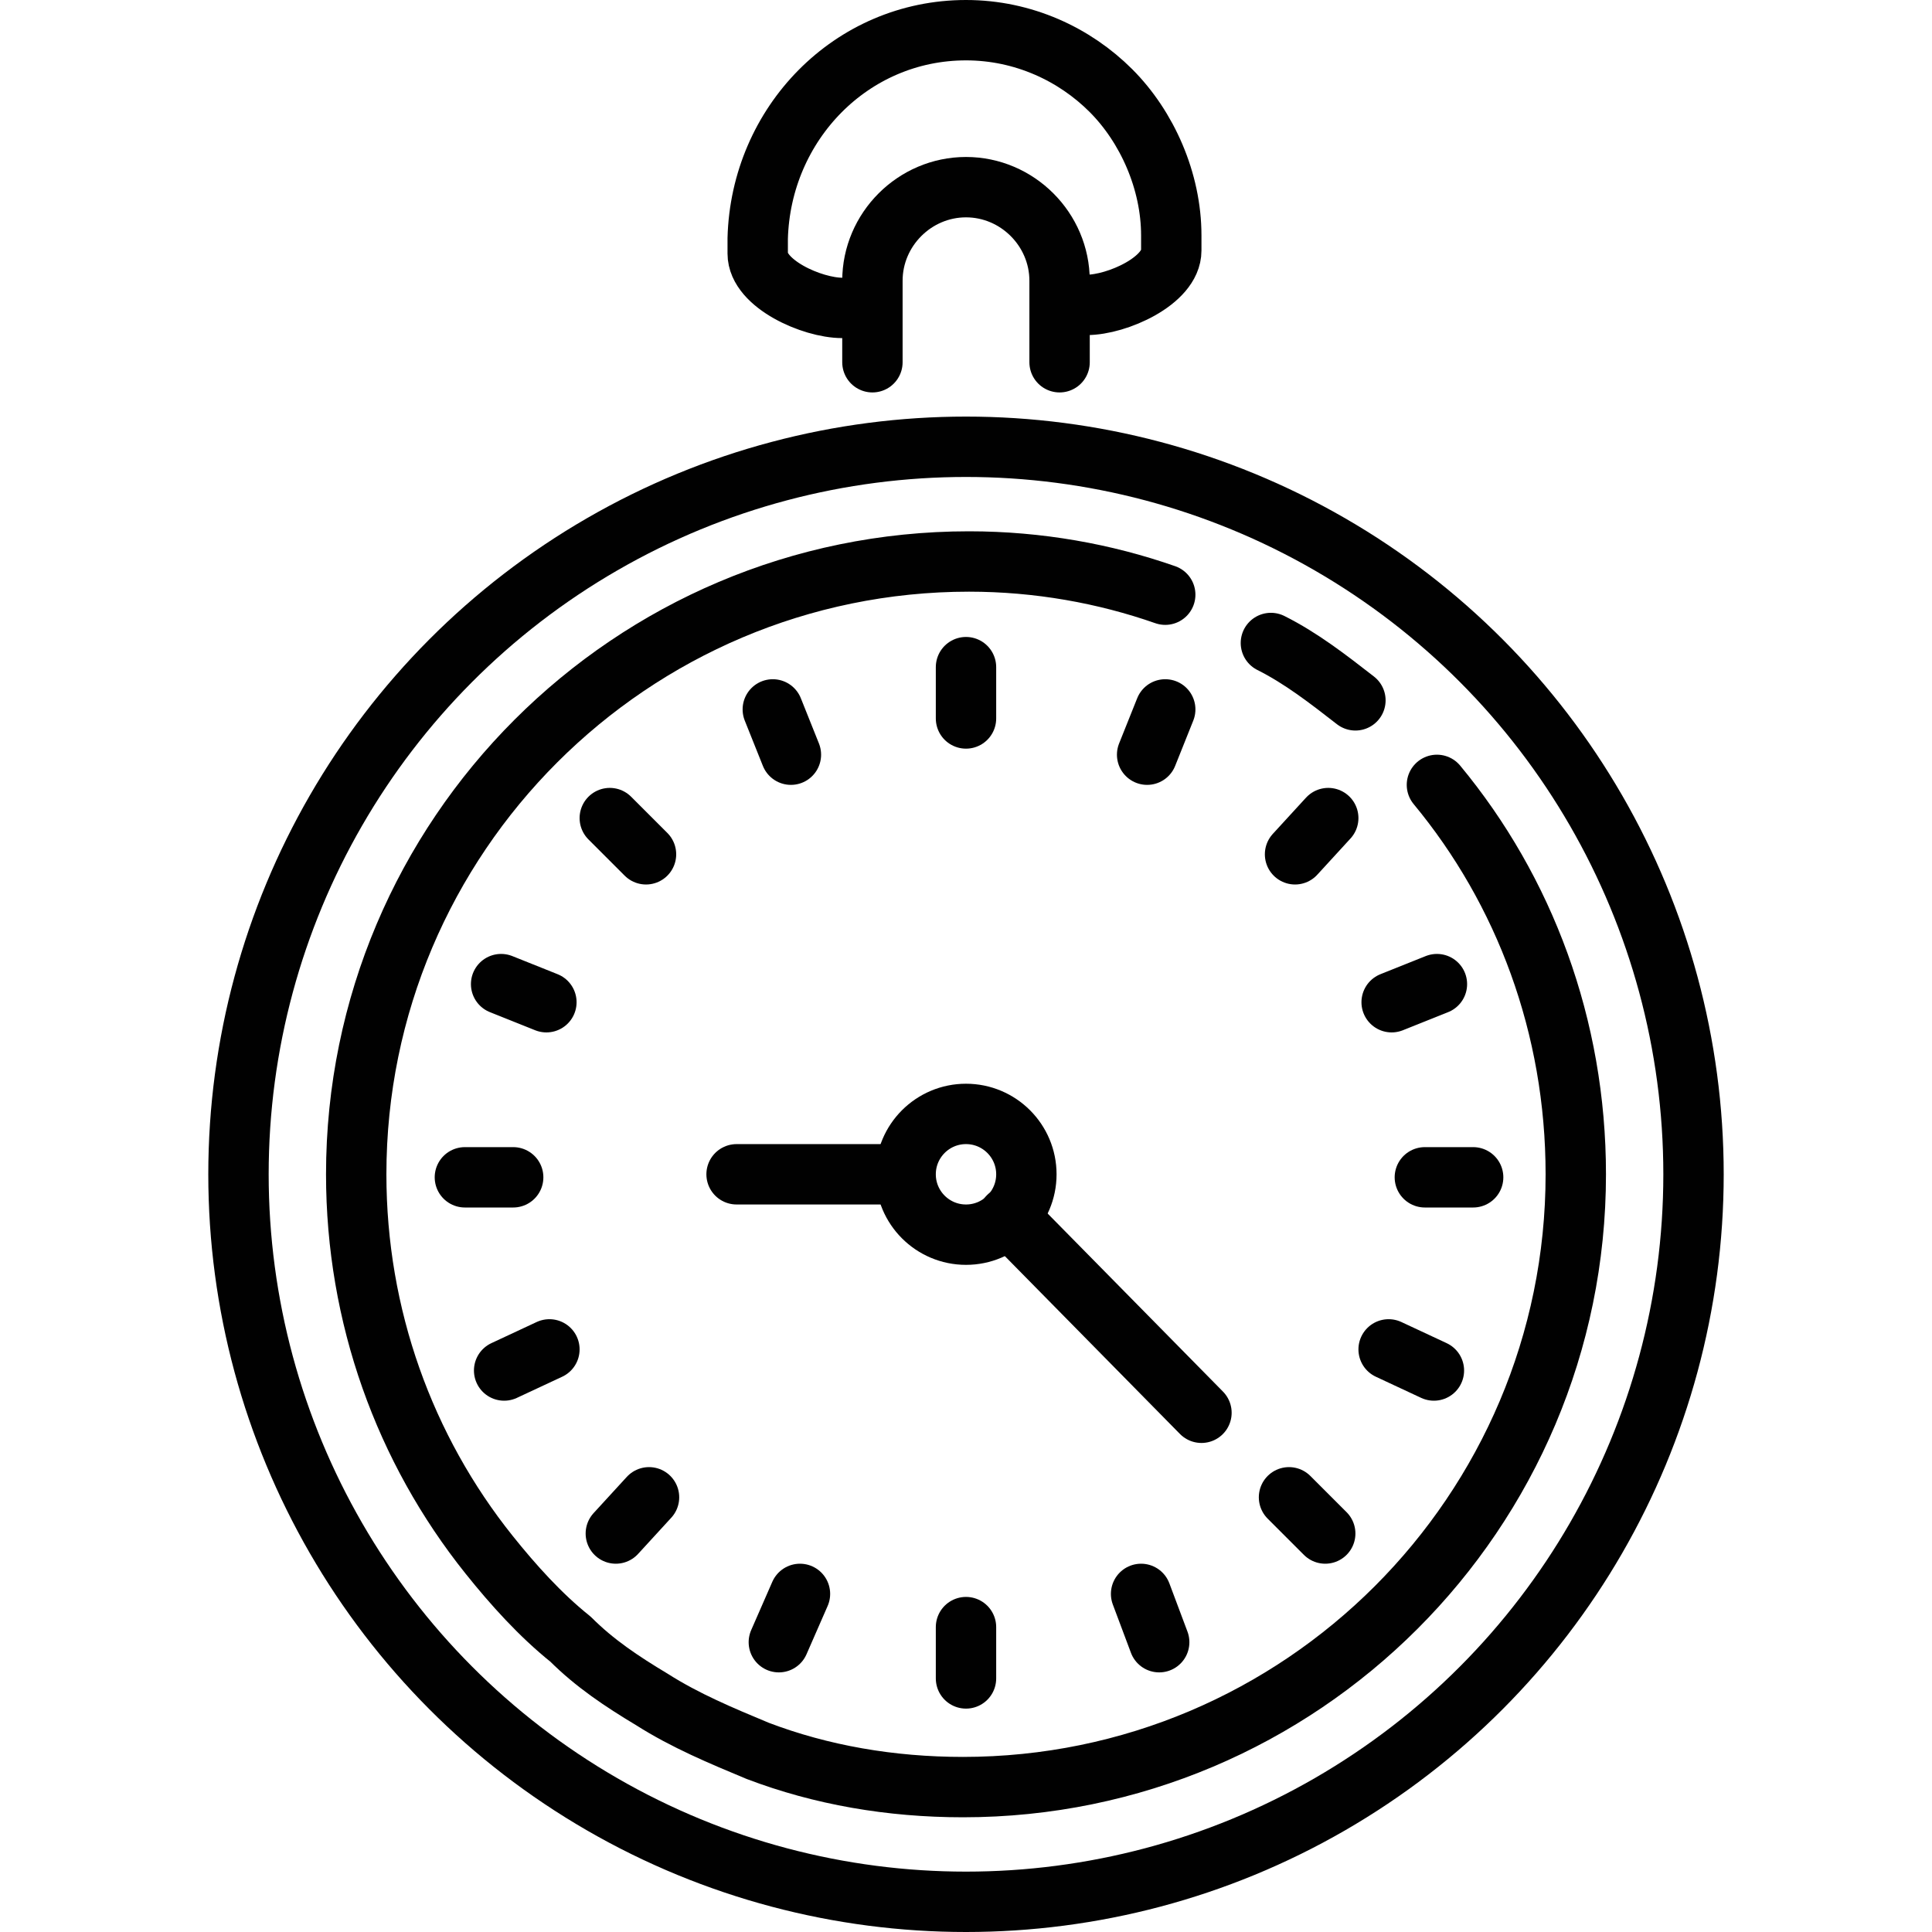 <?xml version="1.0" ?><!DOCTYPE svg  PUBLIC '-//W3C//DTD SVG 1.1//EN'  'http://www.w3.org/Graphics/SVG/1.1/DTD/svg11.dtd'><svg enable-background="new 0 0 64 64" id="Layer_1" version="1.1" viewBox="0 0 64 64" xml:space="preserve" xmlns="http://www.w3.org/2000/svg" xmlns:xlink="http://www.w3.org/1999/xlink"><g><path d="   M32.1,10.2" fill="none" stroke="#010101" stroke-linecap="round" stroke-linejoin="round" stroke-miterlimit="10" stroke-width="2"/><path d="   M27.9,10.2c-1,0-2.8-0.8-2.8-1.8V7.9C25.2,4.1,28.2,1,32,1c1.9,0,3.6,0.8,4.8,2s2,3,2,4.8v0.5c0,1-1.8,1.8-2.8,1.8" fill="none" stroke="#010101" stroke-linecap="round" stroke-linejoin="round" stroke-miterlimit="10" stroke-width="2"/><path d="   M35.1,12V9.3c0-1.7-1.4-3.1-3.1-3.1s-3.1,1.4-3.1,3.1V12" fill="none" stroke="#010101" stroke-linecap="round" stroke-linejoin="round" stroke-miterlimit="10" stroke-width="2"/><ellipse cx="32" cy="38.9" fill="none" rx="24.1" ry="24.1" stroke="#010101" stroke-linecap="round" stroke-linejoin="round" stroke-miterlimit="10" stroke-width="2"/><path d="   M44.9,23.2c-0.9-0.7-1.8-1.4-2.8-1.9" fill="none" stroke="#010101" stroke-linecap="round" stroke-linejoin="round" stroke-miterlimit="10" stroke-width="2"/><path d="   M47.6,26c2.9,3.5,4.6,8,4.6,12.9c0,11.2-9.1,20.3-20.3,20.3c-2.4,0-4.7-0.4-6.8-1.2c-1.2-0.5-2.4-1-3.5-1.7c-1-0.6-1.9-1.2-2.7-2   c-1-0.8-1.9-1.8-2.7-2.8c-2.8-3.5-4.4-7.9-4.4-12.6c0-11.2,9.1-20.3,20.3-20.3c2.3,0,4.5,0.4,6.5,1.1" fill="none" stroke="#010101" stroke-linecap="round" stroke-linejoin="round" stroke-miterlimit="10" stroke-width="2"/><line fill="none" stroke="#010101" stroke-linecap="round" stroke-linejoin="round" stroke-miterlimit="10" stroke-width="2" x1="32" x2="32" y1="22.1" y2="23.8"/><line fill="none" stroke="#010101" stroke-linecap="round" stroke-linejoin="round" stroke-miterlimit="10" stroke-width="2" x1="32" x2="32" y1="53.9" y2="55.6"/><line fill="none" stroke="#010101" stroke-linecap="round" stroke-linejoin="round" stroke-miterlimit="10" stroke-width="2" x1="25.6" x2="26.2" y1="23.5" y2="25"/><line fill="none" stroke="#010101" stroke-linecap="round" stroke-linejoin="round" stroke-miterlimit="10" stroke-width="2" x1="37.8" x2="38.4" y1="52.8" y2="54.4"/><line fill="none" stroke="#010101" stroke-linecap="round" stroke-linejoin="round" stroke-miterlimit="10" stroke-width="2" x1="20.2" x2="21.4" y1="27.1" y2="28.3"/><line fill="none" stroke="#010101" stroke-linecap="round" stroke-linejoin="round" stroke-miterlimit="10" stroke-width="2" x1="42.7" x2="43.9" y1="49.6" y2="50.8"/><line fill="none" stroke="#010101" stroke-linecap="round" stroke-linejoin="round" stroke-miterlimit="10" stroke-width="2" x1="16.6" x2="18.1" y1="32.6" y2="33.2"/><line fill="none" stroke="#010101" stroke-linecap="round" stroke-linejoin="round" stroke-miterlimit="10" stroke-width="2" x1="46" x2="47.5" y1="44.7" y2="45.4"/><line fill="none" stroke="#010101" stroke-linecap="round" stroke-linejoin="round" stroke-miterlimit="10" stroke-width="2" x1="15.4" x2="17" y1="39" y2="39"/><line fill="none" stroke="#010101" stroke-linecap="round" stroke-linejoin="round" stroke-miterlimit="10" stroke-width="2" x1="47.2" x2="48.8" y1="39" y2="39"/><line fill="none" stroke="#010101" stroke-linecap="round" stroke-linejoin="round" stroke-miterlimit="10" stroke-width="2" x1="16.7" x2="18.2" y1="45.4" y2="44.7"/><line fill="none" stroke="#010101" stroke-linecap="round" stroke-linejoin="round" stroke-miterlimit="10" stroke-width="2" x1="46.1" x2="47.6" y1="33.2" y2="32.6"/><line fill="none" stroke="#010101" stroke-linecap="round" stroke-linejoin="round" stroke-miterlimit="10" stroke-width="2" x1="20.4" x2="21.5" y1="50.8" y2="49.6"/><line fill="none" stroke="#010101" stroke-linecap="round" stroke-linejoin="round" stroke-miterlimit="10" stroke-width="2" x1="42.9" x2="44" y1="28.3" y2="27.1"/><line fill="none" stroke="#010101" stroke-linecap="round" stroke-linejoin="round" stroke-miterlimit="10" stroke-width="2" x1="25.8" x2="26.5" y1="54.4" y2="52.8"/><line fill="none" stroke="#010101" stroke-linecap="round" stroke-linejoin="round" stroke-miterlimit="10" stroke-width="2" x1="38" x2="38.6" y1="25" y2="23.5"/><line fill="none" stroke="#010101" stroke-linecap="round" stroke-linejoin="round" stroke-miterlimit="10" stroke-width="2" x1="29.2" x2="24.4" y1="38.9" y2="38.9"/><line fill="none" stroke="#010101" stroke-linecap="round" stroke-linejoin="round" stroke-miterlimit="10" stroke-width="2" x1="39.8" x2="33.4" y1="46.8" y2="40.3"/><circle cx="32" cy="38.9" fill="none" r="2" stroke="#010101" stroke-linecap="round" stroke-linejoin="round" stroke-miterlimit="10" stroke-width="2"/></g></svg>
